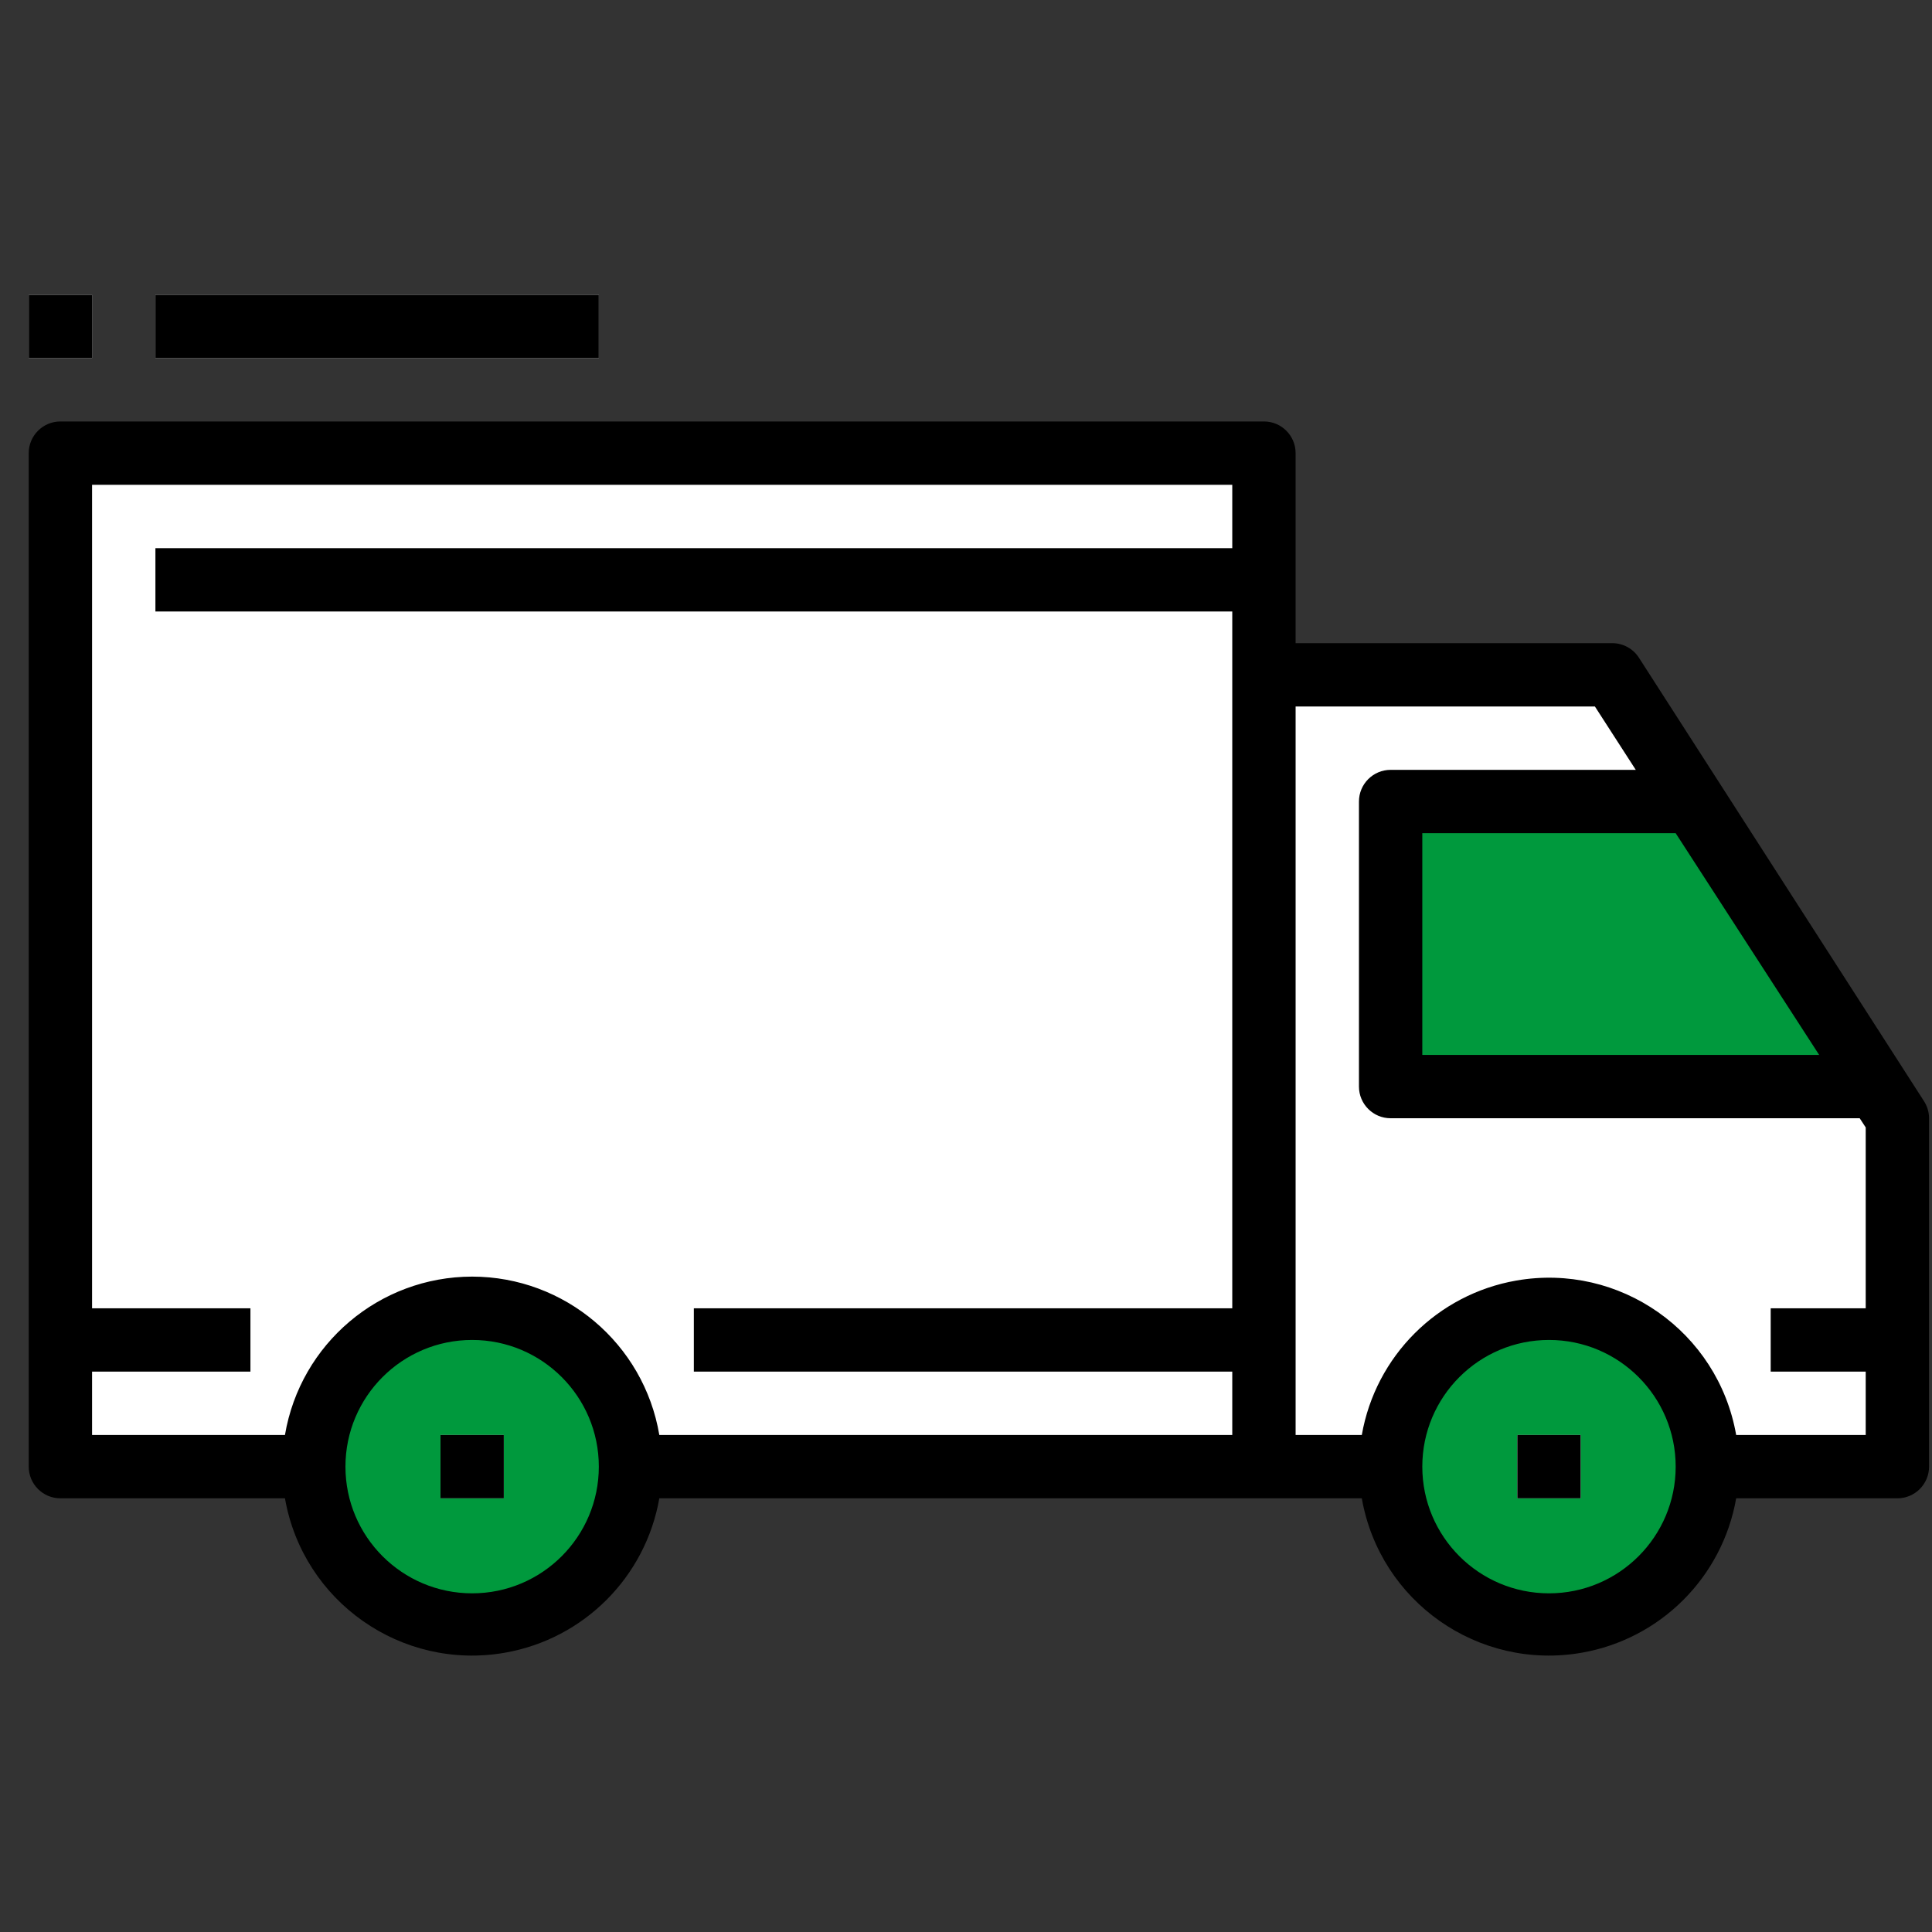 <svg width="61" height="61" viewBox="0 0 61 61" fill="none" xmlns="http://www.w3.org/2000/svg">
<rect x="0" y="0" width="61" height="61" fill="#333333" stroke="none"/>
<g clip-path="url(#clip0)">
<path d="M53.907 46.307H59.907V35.307L50.907 21.307H39.907V46.307H43.907" fill="white"/>
<path d="M9.907 46.307H1.907V14.307H39.907V46.307H19.907" fill="white"/>
<path d="M7.907 41.307H1.907V43.307H7.907V41.307Z" fill="white"/>
<path d="M39.907 41.307H21.907V43.307H39.907V41.307Z" fill="white"/>
<path d="M59.907 41.307H55.907V43.307H59.907V41.307Z" fill="white"/>
<path d="M39.907 17.307H4.907V19.307H39.907V17.307Z" fill="white"/>
<path d="M14.907 51.307C17.668 51.307 19.907 49.069 19.907 46.307C19.907 43.546 17.668 41.307 14.907 41.307C12.145 41.307 9.907 43.546 9.907 46.307C9.907 49.069 12.145 51.307 14.907 51.307Z" fill="#00993D"/>
<path d="M48.907 51.307C51.668 51.307 53.907 49.069 53.907 46.307C53.907 43.546 51.668 41.307 48.907 41.307C46.145 41.307 43.907 43.546 43.907 46.307C43.907 49.069 46.145 51.307 48.907 51.307Z" fill="#00993D"/>
<path d="M15.907 45.307H13.907V47.307H15.907V45.307Z" fill="white"/>
<path d="M49.907 45.307H47.907V47.307H49.907V45.307Z" fill="white"/>
<path d="M18.907 9.307H4.907V11.307H18.907V9.307Z" fill="white"/>
<path d="M2.907 9.307H0.907V11.307H2.907V9.307Z" fill="white"/>
<path d="M53.477 25.307H43.907V34.307H59.267L53.477 25.307Z" fill="#00993D"/>
<path d="M41.907 21.307H39.907V46.307H41.907V21.307Z" fill="white"/>
<path d="M59.267 34.307L53.837 25.857C51.168 29.024 47.757 31.48 43.907 33.007V34.307H59.267V34.307Z" fill="#00993D"/>
<path d="M51.747 20.767C51.563 20.481 51.247 20.308 50.907 20.307H40.907V14.307C40.907 13.755 40.459 13.307 39.907 13.307H1.907C1.355 13.307 0.907 13.755 0.907 14.307V46.307C0.907 46.859 1.355 47.307 1.907 47.307H8.997C9.569 50.571 12.678 52.753 15.942 52.182C18.431 51.746 20.381 49.797 20.817 47.307H42.997C43.569 50.571 46.678 52.753 49.942 52.182C52.431 51.746 54.381 49.797 54.817 47.307H59.907C60.459 47.307 60.907 46.859 60.907 46.307V35.307C60.907 35.115 60.851 34.928 60.747 34.767L51.747 20.767ZM52.907 26.307L57.437 33.307H44.907V26.307H52.907ZM14.907 50.307C12.698 50.307 10.907 48.516 10.907 46.307C10.907 44.098 12.698 42.307 14.907 42.307C17.116 42.307 18.907 44.098 18.907 46.307C18.907 48.516 17.116 50.307 14.907 50.307ZM14.907 40.307C11.981 40.31 9.485 42.422 8.997 45.307H2.907V43.307H7.907V41.307H2.907V15.307H38.907V17.307H4.907V19.307H38.907V41.307H21.907V43.307H38.907V45.307H20.817C20.329 42.423 17.833 40.31 14.907 40.307ZM48.907 50.307C46.698 50.307 44.907 48.516 44.907 46.307C44.907 44.098 46.698 42.307 48.907 42.307C51.116 42.307 52.907 44.098 52.907 46.307C52.907 48.516 51.116 50.307 48.907 50.307ZM54.817 45.307C54.245 42.043 51.136 39.861 47.872 40.432C45.383 40.868 43.433 42.817 42.997 45.307H40.907V22.307H50.357L51.647 24.307H43.907C43.355 24.307 42.907 24.755 42.907 25.307V34.307C42.907 34.859 43.355 35.307 43.907 35.307H58.717L58.907 35.597V41.307H55.907V43.307H58.907V45.307H54.817V45.307Z" fill="black"/>
<path d="M15.907 45.307H13.907V47.307H15.907V45.307Z" fill="black"/>
<path d="M49.907 45.307H47.907V47.307H49.907V45.307Z" fill="black"/>
<path d="M18.907 9.307H4.907V11.307H18.907V9.307Z" fill="black"/>
<path d="M2.907 9.307H0.907V11.307H2.907V9.307Z" fill="black"/>
</g>
<defs>
<clipPath id="clip0">
<rect width="60" height="60" fill="white" transform="translate(0.907 0.79)"/>
</clipPath>
</defs>
</svg>
